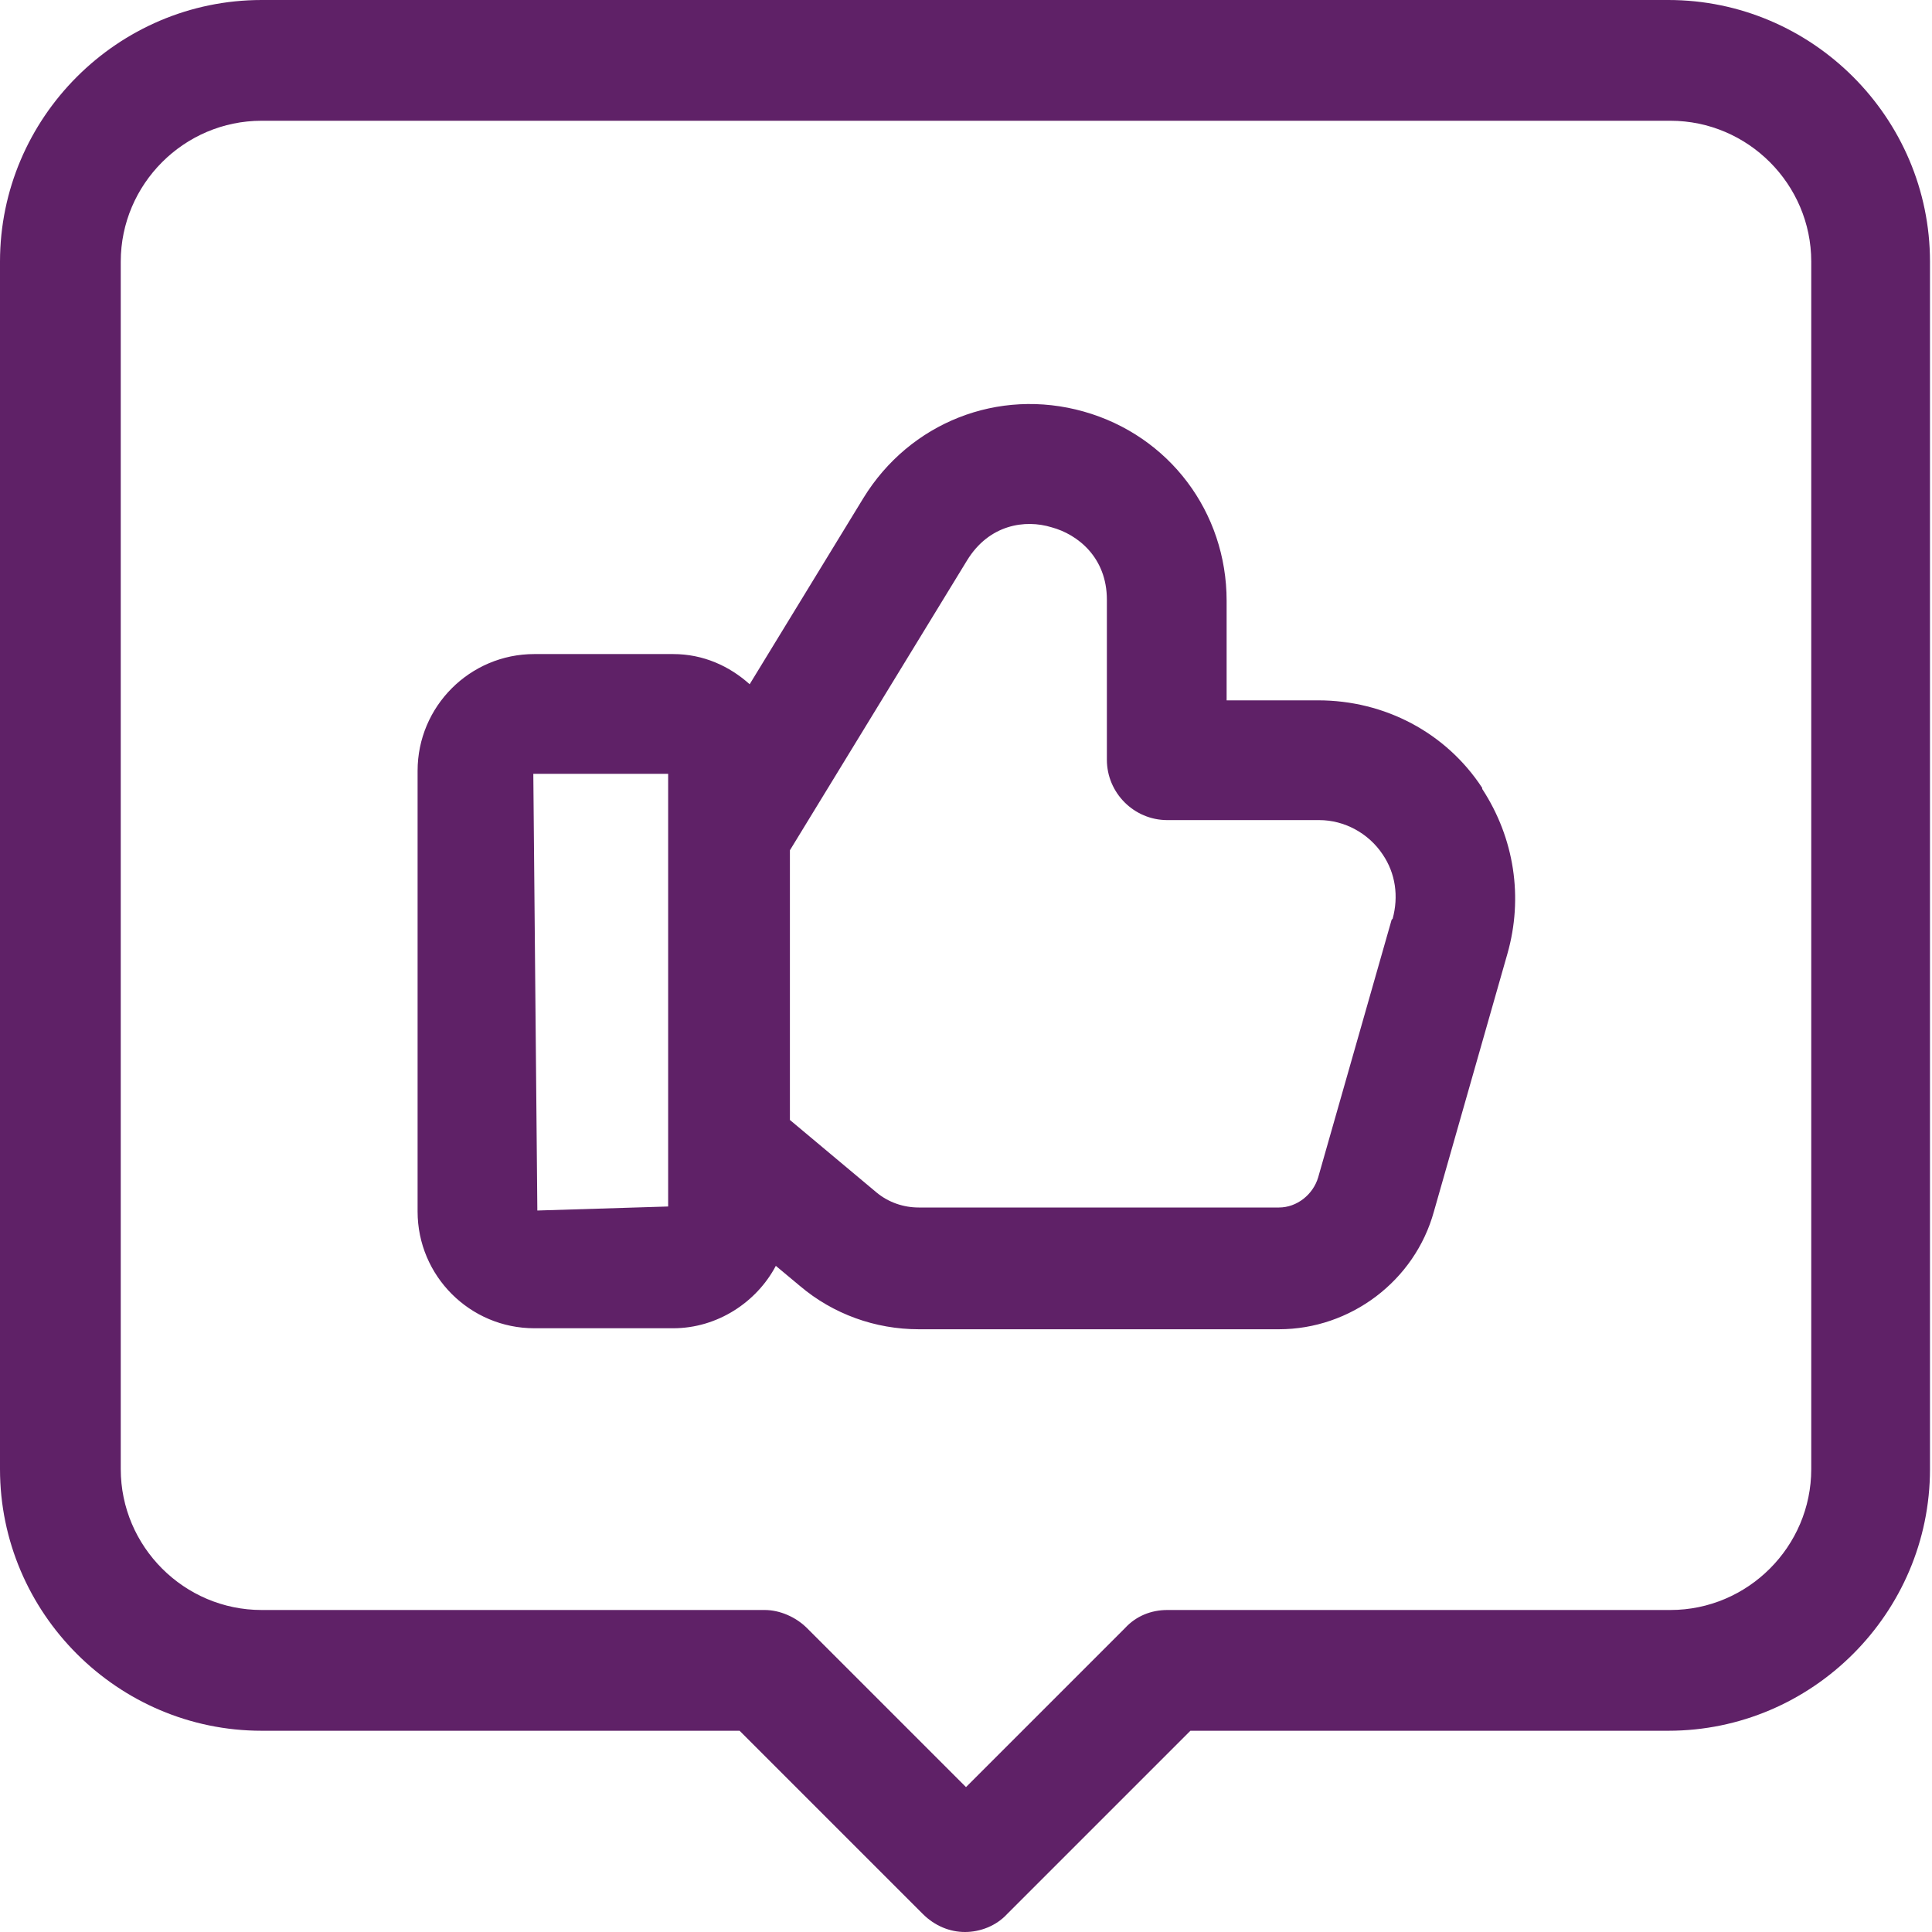 <?xml version="1.0" encoding="UTF-8"?><svg xmlns="http://www.w3.org/2000/svg" id="Layer_26823048372630" data-name="Layer 2" viewBox="0 0 19.2 19.2" aria-hidden="true" width="19px" height="19px">
  <defs><linearGradient class="cerosgradient" data-cerosgradient="true" id="CerosGradient_id0ddfa15b9" gradientUnits="userSpaceOnUse" x1="50%" y1="100%" x2="50%" y2="0%"><stop offset="0%" stop-color="#d1d1d1"/><stop offset="100%" stop-color="#d1d1d1"/></linearGradient><linearGradient/>
    <style>
      .cls-1-6823048372630{
        fill: #5f2167;
      }
    </style>
  </defs>
  <g id="Icons6823048372630">
    <g>
      <path class="cls-1-6823048372630" d="M16.6,0H2.6C1.17,0,0,1.17,0,2.6v12c0,1.43,1.17,2.6,2.6,2.6h4.75l1.82,1.82c.12.12.27.18.42.18s.31-.06.42-.18l1.82-1.82h4.75c1.43,0,2.6-1.17,2.6-2.6V2.6c0-1.43-1.17-2.6-2.6-2.6ZM18,14.6c0,.77-.63,1.4-1.4,1.4h-5c-.16,0-.31.06-.42.18l-1.58,1.58-1.58-1.58c-.11-.11-.27-.18-.42-.18H2.6c-.77,0-1.4-.63-1.4-1.4V2.6c0-.77.63-1.4,1.4-1.4h14c.77,0,1.4.63,1.4,1.4v12Z"/>
      <path class="cls-1-6823048372630" d="M14.73,7.83c-.36-.55-.97-.87-1.63-.87h-.91v-.99c0-.88-.57-1.64-1.42-1.88-.85-.24-1.73.11-2.19.86l-1.13,1.85c-.2-.18-.46-.3-.76-.3h-1.38c-.64,0-1.16.52-1.16,1.16v4.38c0,.64.52,1.16,1.16,1.16h1.38c.44,0,.83-.26,1.02-.62l.24.2c.33.28.75.43,1.18.43h3.58c.71,0,1.35-.48,1.54-1.17l.73-2.56c.16-.56.07-1.15-.25-1.64ZM6.64,11.99l-1.3.04-.04-4.34h1.34v4.3ZM13.83,9.14l-.73,2.56c-.05.17-.21.3-.39.3h-3.58c-.15,0-.3-.05-.42-.15l-.86-.72v-2.68l1.76-2.88c.22-.36.58-.41.84-.33.26.07.55.3.55.72v1.59c0,.33.27.6.6.6h1.51c.25,0,.49.13.63.34.13.19.16.42.1.64Z"/>
    </g>
  </g>
</svg>